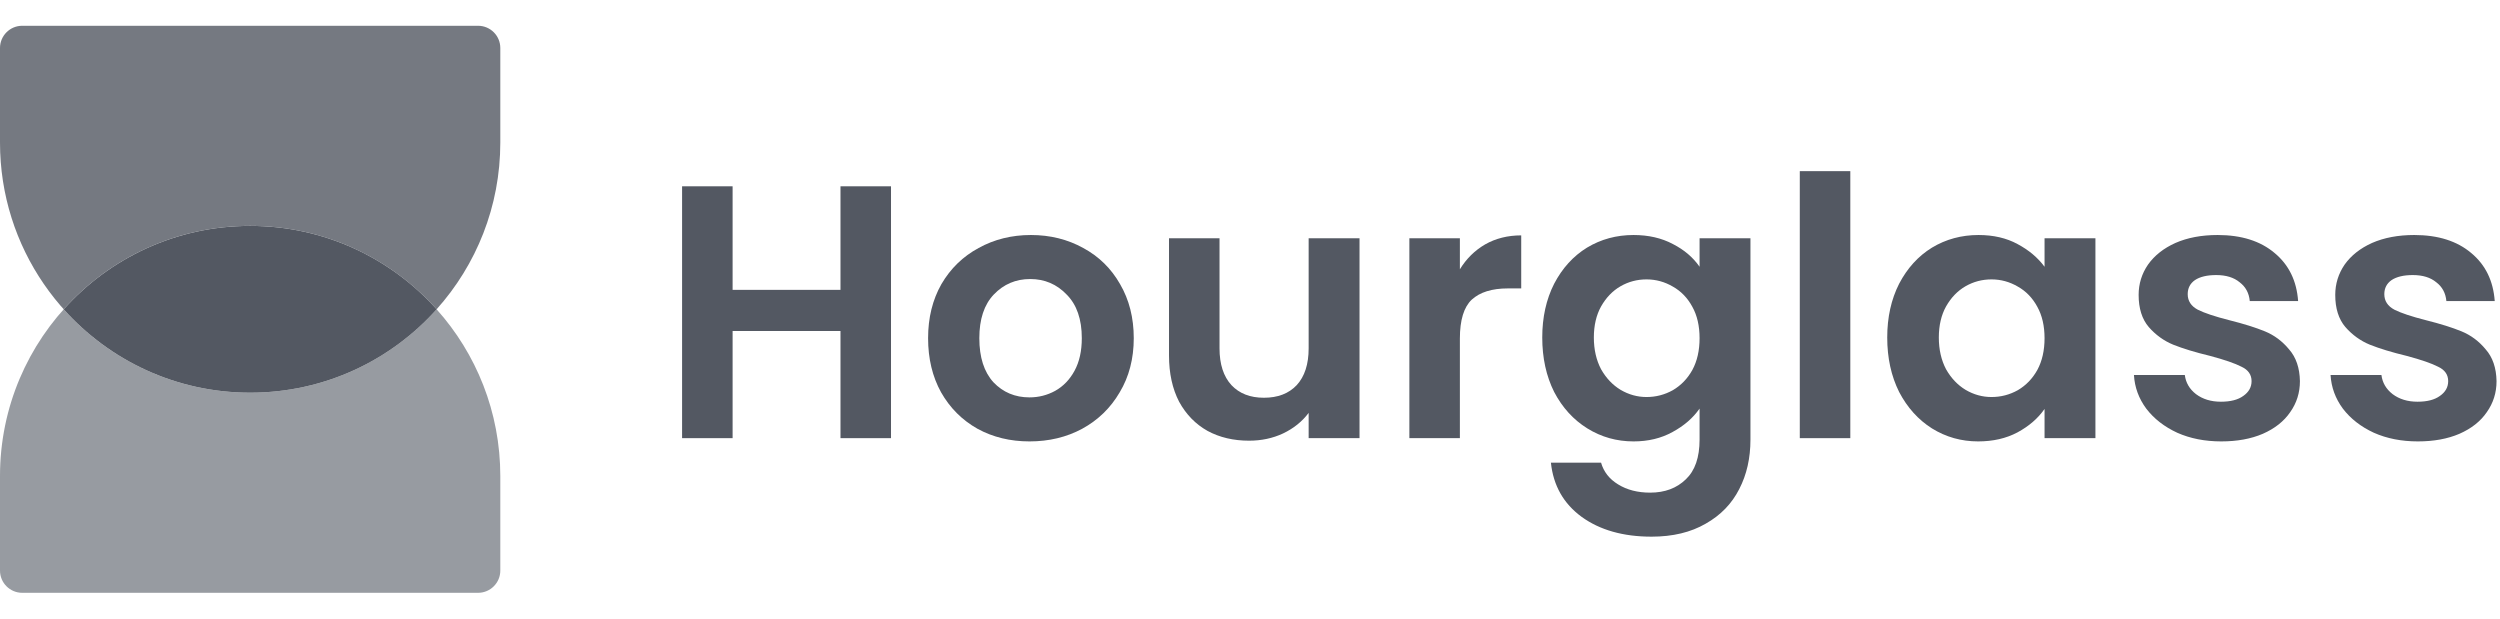 <svg width="194" height="48" viewBox="0 0 194 48" fill="none" xmlns="http://www.w3.org/2000/svg">
<path d="M33.883 24.002C30.329 27.973 25.163 30.472 19.414 30.472C13.665 30.472 8.5 27.973 4.945 24.002C8.5 20.03 13.665 17.531 19.414 17.531C25.163 17.531 30.329 20.03 33.883 24.002Z" fill="#535862"/>
<path opacity="0.6" fill-rule="evenodd" clip-rule="evenodd" d="M0 36.943C0 26.222 8.691 17.531 19.412 17.531C13.663 17.531 8.497 20.03 4.943 24.002C8.497 27.973 13.663 30.472 19.412 30.472C25.161 30.472 30.326 27.973 33.881 24.002C36.955 27.436 38.824 31.971 38.824 36.943V44.276C38.824 45.229 38.051 46.002 37.098 46.002H1.725C0.773 46.002 0 45.229 0 44.276V36.943ZM33.881 24.002C33.881 24.002 33.881 24.002 33.881 24.002V24.002Z" fill="#535862"/>
<path opacity="0.8" fill-rule="evenodd" clip-rule="evenodd" d="M12.131 29.059C9.359 27.937 6.905 26.193 4.943 24C8.497 20.029 13.663 17.529 19.412 17.529C25.161 17.529 30.326 20.029 33.881 24C33.881 24 33.881 24 33.881 24C36.955 20.566 38.824 16.03 38.824 11.059V3.725C38.824 2.773 38.051 2 37.098 2L1.725 2C0.773 2 7.24411e-07 2.773 6.41101e-07 3.725L0 11.059C-1.28944e-06 19.205 5.018 26.179 12.131 29.059Z" fill="#535862"/>
<path d="M69.142 14.457V34.001H65.222V25.685H56.85V34.001H52.93V14.457H56.85V22.493H65.222V14.457H69.142Z" fill="#535862"/>
<path d="M79.888 34.253C78.395 34.253 77.051 33.927 75.856 33.273C74.661 32.601 73.719 31.659 73.028 30.445C72.356 29.232 72.02 27.832 72.02 26.245C72.02 24.659 72.365 23.259 73.056 22.045C73.765 20.832 74.727 19.899 75.94 19.245C77.153 18.573 78.507 18.237 80 18.237C81.493 18.237 82.847 18.573 84.06 19.245C85.273 19.899 86.225 20.832 86.916 22.045C87.625 23.259 87.98 24.659 87.98 26.245C87.98 27.832 87.616 29.232 86.888 30.445C86.179 31.659 85.208 32.601 83.976 33.273C82.763 33.927 81.4 34.253 79.888 34.253ZM79.888 30.837C80.597 30.837 81.26 30.669 81.876 30.333C82.511 29.979 83.015 29.456 83.388 28.765C83.761 28.075 83.948 27.235 83.948 26.245C83.948 24.771 83.556 23.641 82.772 22.857C82.007 22.055 81.064 21.653 79.944 21.653C78.824 21.653 77.881 22.055 77.116 22.857C76.369 23.641 75.996 24.771 75.996 26.245C75.996 27.72 76.36 28.859 77.088 29.661C77.835 30.445 78.768 30.837 79.888 30.837Z" fill="#535862"/>
<path d="M105.499 18.489V34.001H101.551V32.041C101.047 32.713 100.385 33.245 99.563 33.637C98.761 34.011 97.883 34.197 96.931 34.197C95.718 34.197 94.645 33.945 93.711 33.441C92.778 32.919 92.041 32.163 91.499 31.173C90.977 30.165 90.715 28.971 90.715 27.589V18.489H94.635V27.029C94.635 28.261 94.943 29.213 95.559 29.885C96.175 30.539 97.015 30.865 98.079 30.865C99.162 30.865 100.011 30.539 100.627 29.885C101.243 29.213 101.551 28.261 101.551 27.029V18.489H105.499Z" fill="#535862"/>
<path d="M113.287 20.897C113.791 20.076 114.444 19.432 115.247 18.965C116.068 18.499 117.002 18.265 118.047 18.265V22.381H117.011C115.779 22.381 114.846 22.671 114.211 23.249C113.595 23.828 113.287 24.836 113.287 26.273V34.001H109.367V18.489H113.287V20.897Z" fill="#535862"/>
<path d="M126.763 18.237C127.921 18.237 128.938 18.471 129.815 18.937C130.693 19.385 131.383 19.973 131.887 20.701V18.489H135.835V34.113C135.835 35.551 135.546 36.829 134.967 37.949C134.389 39.088 133.521 39.984 132.363 40.637C131.206 41.309 129.806 41.645 128.163 41.645C125.961 41.645 124.15 41.132 122.731 40.105C121.331 39.079 120.538 37.679 120.351 35.905H124.243C124.449 36.615 124.887 37.175 125.559 37.585C126.25 38.015 127.081 38.229 128.051 38.229C129.19 38.229 130.114 37.884 130.823 37.193C131.533 36.521 131.887 35.495 131.887 34.113V31.705C131.383 32.433 130.683 33.04 129.787 33.525C128.91 34.011 127.902 34.253 126.763 34.253C125.457 34.253 124.262 33.917 123.179 33.245C122.097 32.573 121.238 31.631 120.603 30.417C119.987 29.185 119.679 27.776 119.679 26.189C119.679 24.621 119.987 23.231 120.603 22.017C121.238 20.804 122.087 19.871 123.151 19.217C124.234 18.564 125.438 18.237 126.763 18.237ZM131.887 26.245C131.887 25.293 131.701 24.481 131.327 23.809C130.954 23.119 130.45 22.596 129.815 22.241C129.181 21.868 128.499 21.681 127.771 21.681C127.043 21.681 126.371 21.859 125.755 22.213C125.139 22.568 124.635 23.091 124.243 23.781C123.87 24.453 123.683 25.256 123.683 26.189C123.683 27.123 123.87 27.944 124.243 28.653C124.635 29.344 125.139 29.876 125.755 30.249C126.39 30.623 127.062 30.809 127.771 30.809C128.499 30.809 129.181 30.632 129.815 30.277C130.45 29.904 130.954 29.381 131.327 28.709C131.701 28.019 131.887 27.197 131.887 26.245Z" fill="#535862"/>
<path d="M143.584 13.281V34.001H139.664V13.281H143.584Z" fill="#535862"/>
<path d="M146.449 26.189C146.449 24.621 146.757 23.231 147.373 22.017C148.008 20.804 148.857 19.871 149.921 19.217C151.004 18.564 152.208 18.237 153.533 18.237C154.69 18.237 155.698 18.471 156.557 18.937C157.434 19.404 158.134 19.992 158.657 20.701V18.489H162.605V34.001H158.657V31.733C158.153 32.461 157.453 33.068 156.557 33.553C155.68 34.02 154.662 34.253 153.505 34.253C152.198 34.253 151.004 33.917 149.921 33.245C148.857 32.573 148.008 31.631 147.373 30.417C146.757 29.185 146.449 27.776 146.449 26.189ZM158.657 26.245C158.657 25.293 158.47 24.481 158.097 23.809C157.724 23.119 157.22 22.596 156.585 22.241C155.95 21.868 155.269 21.681 154.541 21.681C153.813 21.681 153.141 21.859 152.525 22.213C151.909 22.568 151.405 23.091 151.013 23.781C150.64 24.453 150.453 25.256 150.453 26.189C150.453 27.123 150.64 27.944 151.013 28.653C151.405 29.344 151.909 29.876 152.525 30.249C153.16 30.623 153.832 30.809 154.541 30.809C155.269 30.809 155.95 30.632 156.585 30.277C157.22 29.904 157.724 29.381 158.097 28.709C158.47 28.019 158.657 27.197 158.657 26.245Z" fill="#535862"/>
<path d="M172.37 34.253C171.1 34.253 169.962 34.029 168.954 33.581C167.946 33.115 167.143 32.489 166.546 31.705C165.967 30.921 165.65 30.053 165.594 29.101H169.542C169.616 29.699 169.906 30.193 170.41 30.585C170.932 30.977 171.576 31.173 172.342 31.173C173.088 31.173 173.667 31.024 174.078 30.725C174.507 30.427 174.722 30.044 174.722 29.577C174.722 29.073 174.46 28.7 173.938 28.457C173.434 28.196 172.622 27.916 171.502 27.617C170.344 27.337 169.392 27.048 168.646 26.749C167.918 26.451 167.283 25.993 166.742 25.377C166.219 24.761 165.958 23.931 165.958 22.885C165.958 22.027 166.2 21.243 166.686 20.533C167.19 19.824 167.899 19.264 168.814 18.853C169.747 18.443 170.839 18.237 172.09 18.237C173.938 18.237 175.412 18.704 176.514 19.637C177.615 20.552 178.222 21.793 178.334 23.361H174.582C174.526 22.745 174.264 22.26 173.798 21.905C173.35 21.532 172.743 21.345 171.978 21.345C171.268 21.345 170.718 21.476 170.326 21.737C169.952 21.999 169.766 22.363 169.766 22.829C169.766 23.352 170.027 23.753 170.55 24.033C171.072 24.295 171.884 24.565 172.986 24.845C174.106 25.125 175.03 25.415 175.758 25.713C176.486 26.012 177.111 26.479 177.634 27.113C178.175 27.729 178.455 28.551 178.474 29.577C178.474 30.473 178.222 31.276 177.718 31.985C177.232 32.695 176.523 33.255 175.59 33.665C174.675 34.057 173.602 34.253 172.37 34.253Z" fill="#535862"/>
<path d="M187.627 34.253C186.358 34.253 185.219 34.029 184.211 33.581C183.203 33.115 182.401 32.489 181.803 31.705C181.225 30.921 180.907 30.053 180.851 29.101H184.799C184.874 29.699 185.163 30.193 185.667 30.585C186.19 30.977 186.834 31.173 187.599 31.173C188.346 31.173 188.925 31.024 189.335 30.725C189.765 30.427 189.979 30.044 189.979 29.577C189.979 29.073 189.718 28.7 189.195 28.457C188.691 28.196 187.879 27.916 186.759 27.617C185.602 27.337 184.65 27.048 183.903 26.749C183.175 26.451 182.541 25.993 181.999 25.377C181.477 24.761 181.215 23.931 181.215 22.885C181.215 22.027 181.458 21.243 181.943 20.533C182.447 19.824 183.157 19.264 184.071 18.853C185.005 18.443 186.097 18.237 187.347 18.237C189.195 18.237 190.67 18.704 191.771 19.637C192.873 20.552 193.479 21.793 193.591 23.361H189.839C189.783 22.745 189.522 22.26 189.055 21.905C188.607 21.532 188.001 21.345 187.235 21.345C186.526 21.345 185.975 21.476 185.583 21.737C185.21 21.999 185.023 22.363 185.023 22.829C185.023 23.352 185.285 23.753 185.807 24.033C186.33 24.295 187.142 24.565 188.243 24.845C189.363 25.125 190.287 25.415 191.015 25.713C191.743 26.012 192.369 26.479 192.891 27.113C193.433 27.729 193.713 28.551 193.731 29.577C193.731 30.473 193.479 31.276 192.975 31.985C192.49 32.695 191.781 33.255 190.847 33.665C189.933 34.057 188.859 34.253 187.627 34.253Z" fill="#535862"/>
</svg>
